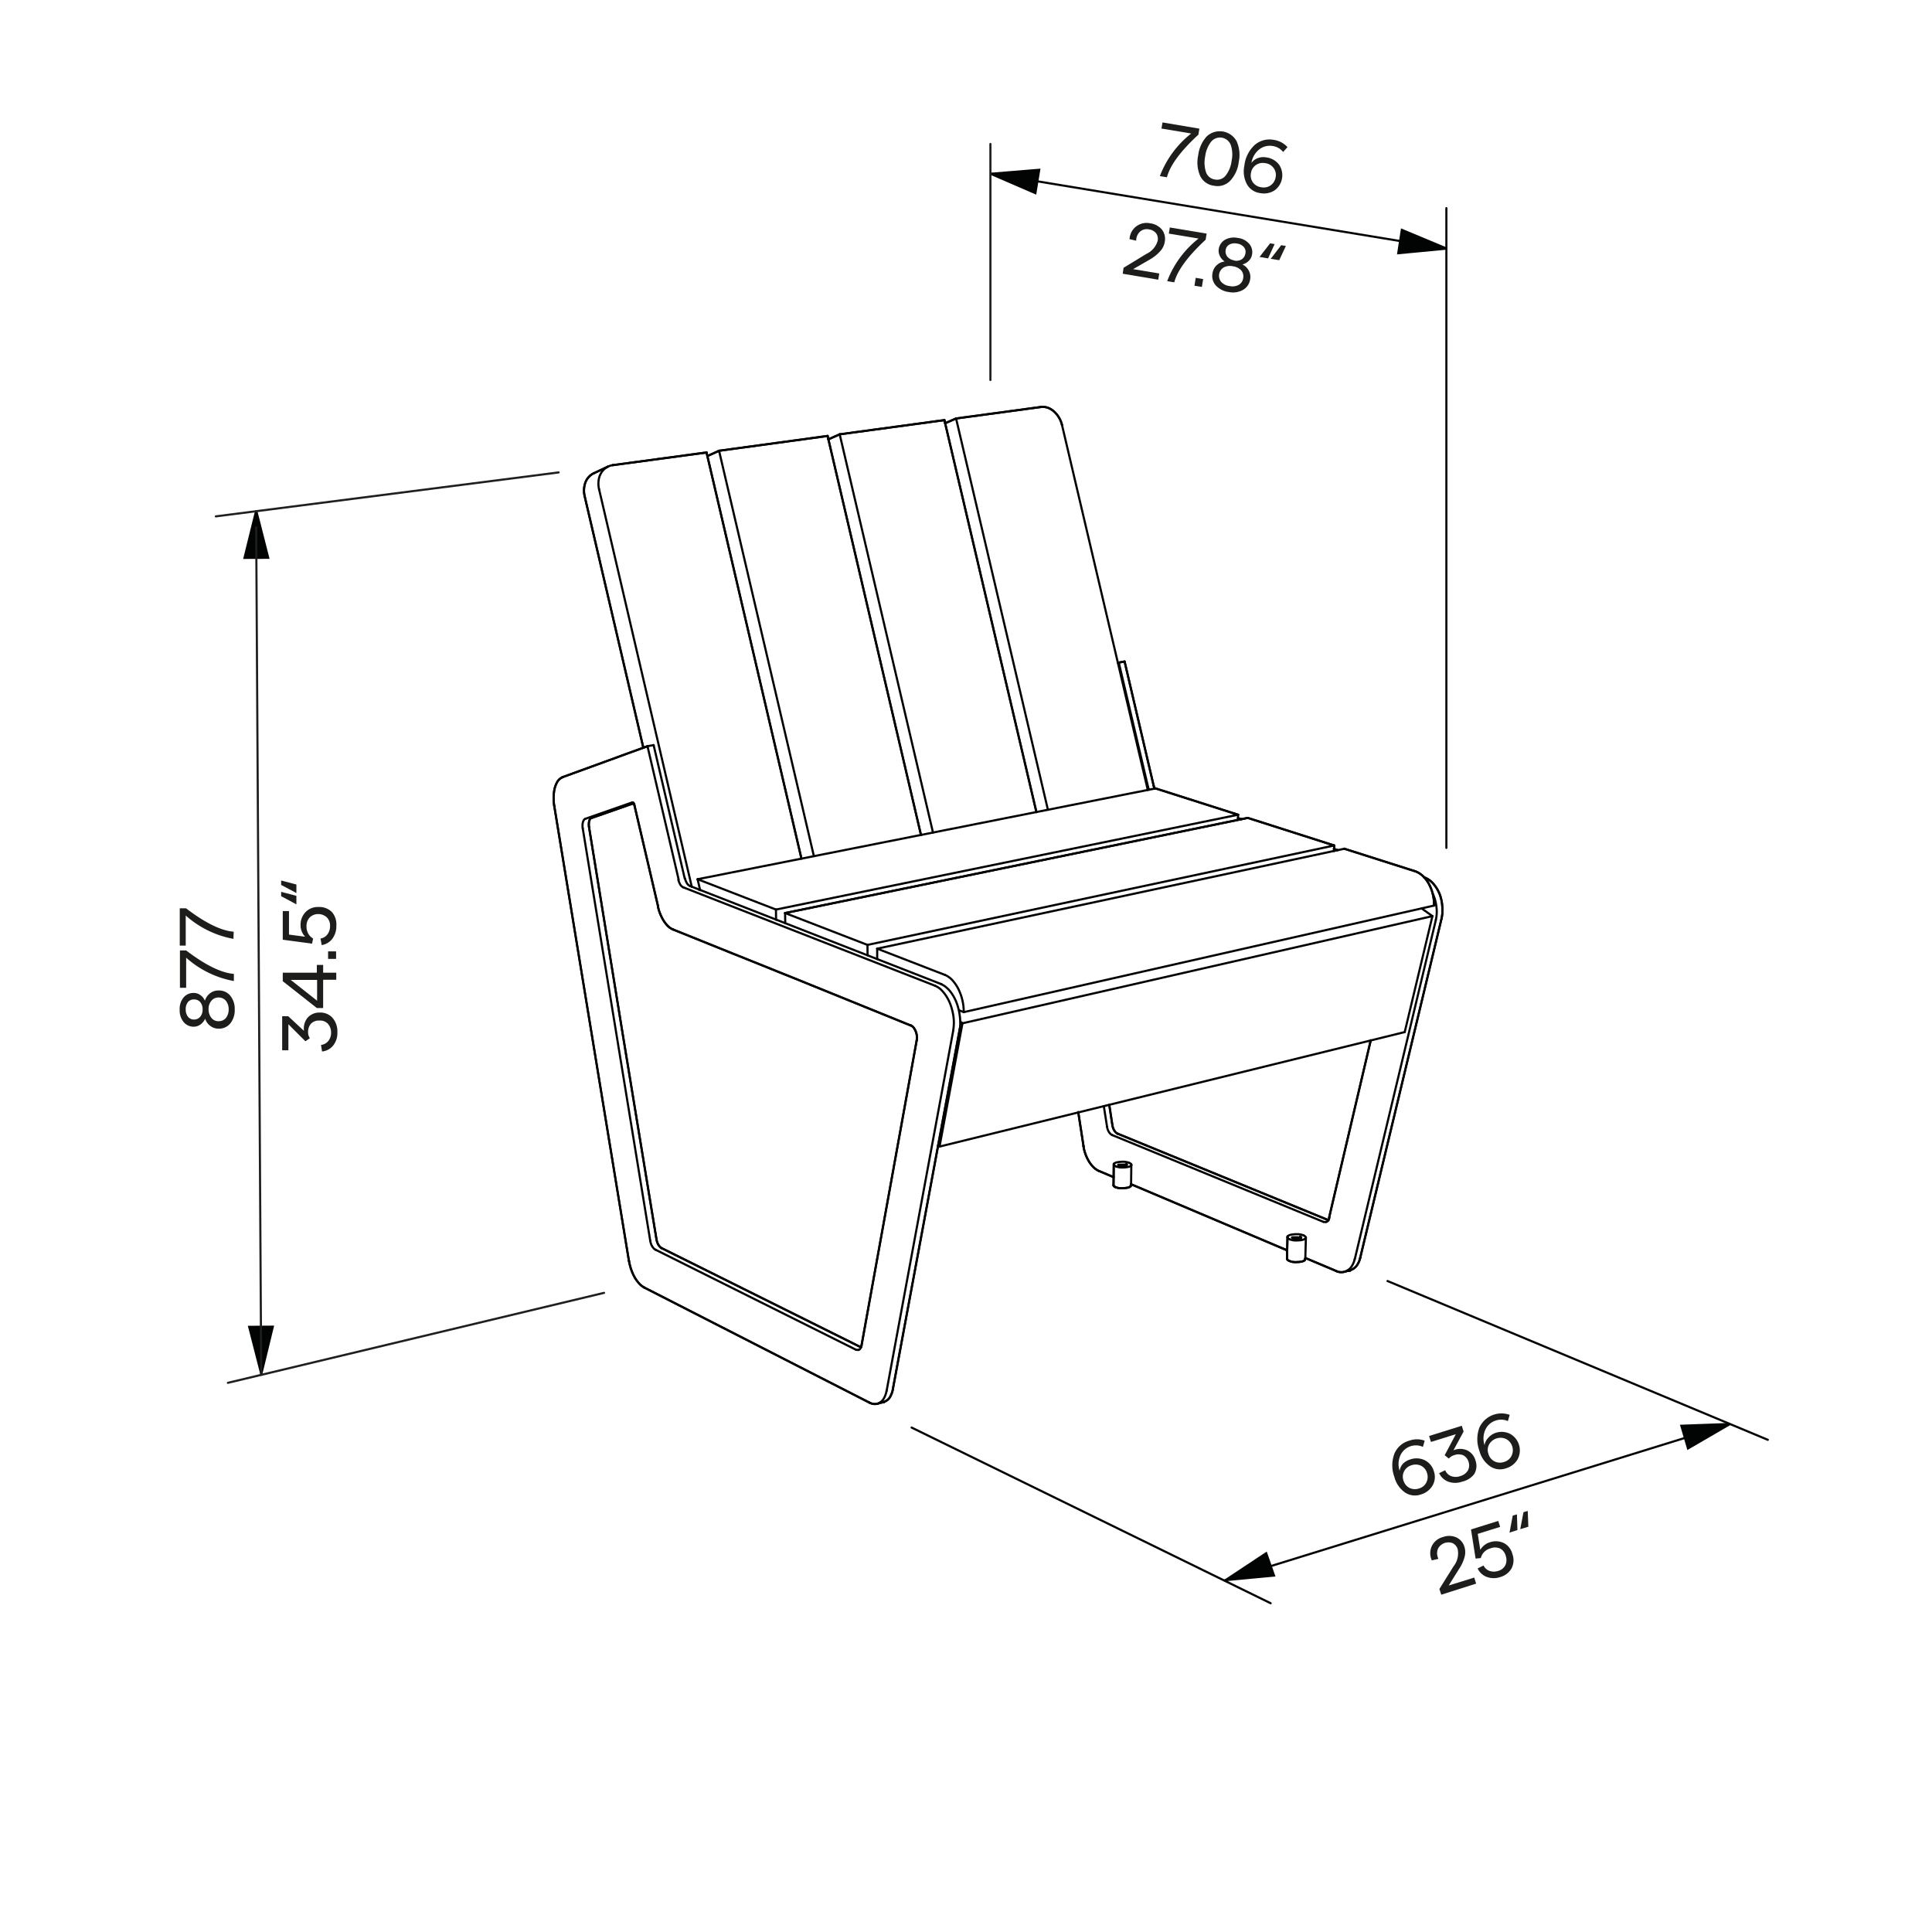 <svg id="Vrstva_1" data-name="Vrstva 1" xmlns="http://www.w3.org/2000/svg" viewBox="0 0 226.77 226.77">
  <defs>
    <style>
      .cls-1 {
        fill: #020303;
        stroke: #020303;
      }

      .cls-1, .cls-4, .cls-5 {
        stroke-miterlimit: 10;
      }

      .cls-1, .cls-2, .cls-3, .cls-4, .cls-5, .cls-6 {
        stroke-width: 0.25px;
      }

      .cls-2, .cls-3, .cls-6 {
        fill: none;
        stroke-linejoin: round;
      }

      .cls-2 {
        stroke: #1f1f1d;
      }

      .cls-2, .cls-3, .cls-5, .cls-6 {
        stroke-linecap: round;
      }

      .cls-3, .cls-5 {
        stroke: #010202;
      }

      .cls-4, .cls-5 {
        fill: #1e1e1c;
      }

      .cls-4 {
        stroke: #1e1e1c;
      }

      .cls-6 {
        stroke: #010101;
      }

      .cls-7 {
        isolation: isolate;
      }

      .cls-8 {
        fill: #1d1d1b;
      }
    </style>
  </defs>
  <polyline class="cls-1" points="116.28 20.4 121.53 22.67 121.98 19.93 116.28 20.4"/>
  <polyline class="cls-1" points="169.81 29.18 164.54 26.98 164.12 29.72 169.81 29.18"/>
  <polyline class="cls-1" points="143.85 185.47 149.54 184.93 148.62 182.31 143.85 185.47"/>
  <polyline class="cls-1" points="203.07 167.14 197.35 167.35 198.13 170.01 203.07 167.14"/>
  <polyline class="cls-1" points="30.67 161.28 32.02 155.72 29.25 155.74 30.67 161.28"/>
  <polyline class="cls-1" points="30.07 59.93 28.7 65.48 31.48 65.47 30.07 59.93"/>
  <path class="cls-1" d="M116.34,20.39l53.32,8.78"/>
  <line class="cls-2" x1="116.25" y1="44.6" x2="116.25" y2="16.9"/>
  <line class="cls-3" x1="169.77" y1="99.52" x2="169.77" y2="24.43"/>
  <path class="cls-4" d="M30.66,161.47q-.29-49.83-.59-99.66"/>
  <path class="cls-5" d="M107,167.56l42.14,20.62"/>
  <path class="cls-3" d="M162.86,150.36,207.5,169"/>
  <path class="cls-3" d="M143.74,185.5l59.15-18.31"/>
  <path class="cls-2" d="M25.33,60.61l40.24-5.16"/>
  <path class="cls-2" d="M26.75,162.31,70.9,151.75"/>
  <g>
    <path class="cls-6" d="M151.33,148a1.61,1.61,0,0,0,.49.13,2.75,2.75,0,0,0,.5,0,2.07,2.07,0,0,0,.5-.06,1,1,0,0,0,.24-.09.31.31,0,0,0,.11-.09.13.13,0,0,0,0-.1"/>
    <path class="cls-6" d="M151.06,147.74a.21.21,0,0,0,.1.16.56.56,0,0,0,.17.09"/>
    <line class="cls-6" x1="98.56" y1="50.98" x2="110.85" y2="49.31"/>
    <path class="cls-6" d="M130.93,139.34a1.61,1.61,0,0,0,.48.12,2.57,2.57,0,0,0,.48,0,4.1,4.1,0,0,0,.49-.06.92.92,0,0,0,.23-.09l.11-.08a.18.18,0,0,0,0-.1"/>
    <path class="cls-6" d="M130.7,139.12a.18.18,0,0,0,.08.14.55.55,0,0,0,.15.08"/>
    <line class="cls-6" x1="112.22" y1="49.12" x2="122.18" y2="47.77"/>
    <path class="cls-6" d="M124.65,49.87a3.12,3.12,0,0,0-.87-1.51,2.37,2.37,0,0,0-.73-.48,1.86,1.86,0,0,0-.87-.11"/>
    <line class="cls-6" x1="157.79" y1="99.62" x2="166.12" y2="102.27"/>
    <line class="cls-6" x1="110.93" y1="49.68" x2="112.22" y2="49.12"/>
    <line class="cls-6" x1="110.28" y1="134.58" x2="110.12" y2="134.44"/>
    <line class="cls-6" x1="131.32" y1="77.77" x2="131.98" y2="77.65"/>
    <path class="cls-6" d="M159.66,147.62l9.54-39.79"/>
    <path class="cls-6" d="M135.41,92.22Q133.7,84.93,132,77.65"/>
    <path class="cls-6" d="M127.18,134.53l-.62-4"/>
    <path class="cls-6" d="M129,137.45a2.22,2.22,0,0,1-.72-.52,3.34,3.34,0,0,1-.53-.72,5,5,0,0,1-.58-1.68"/>
    <path class="cls-6" d="M131.19,133.07a.7.7,0,0,1-.24-.17,1.88,1.88,0,0,1-.18-.24,1.69,1.69,0,0,1-.2-.57"/>
    <path class="cls-6" d="M130.57,132.09l-.37-2.41"/>
    <path class="cls-6" d="M156,142.94l4.89-20.83"/>
    <path class="cls-6" d="M156.85,149.19l-3.63-1.53"/>
    <line class="cls-6" x1="158.48" y1="149.09" x2="157.83" y2="149.27"/>
    <path class="cls-6" d="M158.48,149.09a1.47,1.47,0,0,0,.79-.57,2.49,2.49,0,0,0,.39-.9"/>
    <path class="cls-6" d="M157.83,149.27a1.44,1.44,0,0,1-1-.08"/>
    <path class="cls-6" d="M158.15,149.14a1.26,1.26,0,0,0,.33,0"/>
    <path class="cls-6" d="M155.93,143.22l-24.74-10.15"/>
    <path class="cls-6" d="M157,99.78l-.44-.14"/>
    <path class="cls-6" d="M131.21,77.8l.11,0"/>
    <path class="cls-6" d="M151.08,146.76,132.76,139"/>
    <line class="cls-6" x1="71.91" y1="54.6" x2="82.93" y2="53.11"/>
    <path class="cls-6" d="M68.62,58.22a2.84,2.84,0,0,1,.07-1.53,2,2,0,0,1,1-1.14"/>
    <line class="cls-6" x1="69.69" y1="55.55" x2="71.38" y2="54.76"/>
    <line class="cls-6" x1="84.4" y1="52.91" x2="97.14" y2="51.17"/>
    <line class="cls-6" x1="83.03" y1="53.53" x2="84.4" y2="52.91"/>
    <line class="cls-6" x1="145.32" y1="95.63" x2="135.63" y2="92.54"/>
    <line class="cls-6" x1="146.45" y1="96" x2="156.6" y2="99.24"/>
    <path class="cls-6" d="M65.06,94.62a5.59,5.59,0,0,1,0-1.87,3.06,3.06,0,0,1,.3-.88,1.31,1.31,0,0,1,.67-.64"/>
    <path class="cls-6" d="M73.82,148,65.06,94.62"/>
    <path class="cls-6" d="M75.61,151.12a2.43,2.43,0,0,1-.71-.61,4,4,0,0,1-.51-.78,6.17,6.17,0,0,1-.57-1.78"/>
    <path class="cls-6" d="M102.06,164.64,75.61,151.12"/>
    <path class="cls-6" d="M77.66,146.5a.68.68,0,0,1-.24-.2,1.51,1.51,0,0,1-.18-.26,2.1,2.1,0,0,1-.19-.6"/>
    <path class="cls-6" d="M77.05,145.44q-4-24.18-7.91-48.35"/>
    <path class="cls-6" d="M69.14,97.09a1.9,1.9,0,0,1,0-.63,1,1,0,0,1,.1-.29.43.43,0,0,1,.23-.21"/>
    <path class="cls-6" d="M69.47,96l4.89-1.71"/>
    <path class="cls-6" d="M77.24,106.38,74.45,94.45"/>
    <path class="cls-6" d="M79,109.1a1.91,1.91,0,0,1-.68-.48,3.72,3.72,0,0,1-.5-.68,5.37,5.37,0,0,1-.6-1.56"/>
    <path class="cls-6" d="M106.9,120.37,93,114.73l-1.75-.7-1.73-.7L86,111.92l-7-2.82"/>
    <path class="cls-6" d="M107.6,122.1a1.92,1.92,0,0,0-.1-1,2.06,2.06,0,0,0-.23-.44.93.93,0,0,0-.37-.31"/>
    <path class="cls-6" d="M101.12,157.94l6.48-35.84"/>
    <line class="cls-6" x1="103.74" y1="164.55" x2="102.99" y2="164.76"/>
    <path class="cls-6" d="M103.74,164.55a1.3,1.3,0,0,0,.74-.6,2.82,2.82,0,0,0,.33-.92"/>
    <path class="cls-6" d="M103,164.76a1.3,1.3,0,0,1-.93-.12"/>
    <path class="cls-6" d="M103.35,164.59a1,1,0,0,0,.39,0"/>
    <path class="cls-6" d="M101.06,158.14,77.66,146.5"/>
    <line class="cls-6" x1="75.51" y1="87.76" x2="68.62" y2="58.22"/>
    <line class="cls-6" x1="97.23" y1="51.57" x2="98.56" y2="50.98"/>
    <path class="cls-6" d="M135.53,92.56a2,2,0,0,1-.12-.34"/>
    <path class="cls-6" d="M145.7,96.15l-.39-.12"/>
    <line class="cls-6" x1="151.06" y1="147.74" x2="151.12" y2="145.21"/>
    <line class="cls-6" x1="110.85" y1="49.31" x2="121.65" y2="95.32"/>
    <line class="cls-6" x1="130.7" y1="139.12" x2="130.73" y2="136.69"/>
    <path class="cls-6" d="M166.12,102.27a2.65,2.65,0,0,1,1,.66,4.05,4.05,0,0,1,.69,1,5.08,5.08,0,0,1,.51,2.36"/>
    <path class="cls-6" d="M169.2,107.83a4.47,4.47,0,0,0,.09-1.41A5,5,0,0,0,169,105a4.31,4.31,0,0,0-.72-1.22,2.57,2.57,0,0,0-1.14-.81"/>
    <path class="cls-6" d="M130.71,138.17l-1.7-.72"/>
    <line class="cls-6" x1="82.93" y1="53.11" x2="94.07" y2="100.78"/>
    <line class="cls-6" x1="97.14" y1="51.17" x2="108.1" y2="98"/>
    <line class="cls-6" x1="156.6" y1="99.24" x2="156.59" y2="99.87"/>
    <line class="cls-6" x1="146.45" y1="96" x2="92.15" y2="107.17"/>
    <path class="cls-6" d="M104.81,163q3.93-21.12,7.85-42.25"/>
    <path class="cls-6" d="M74.45,94.45a.45.45,0,0,0-.07-.18.46.46,0,0,0-.07-.07.1.1,0,0,0-.09,0"/>
    <path class="cls-6" d="M66,91.23l5-1.82,2.49-.91L76,87.59"/>
    <path class="cls-6" d="M100.76,158.46a.43.43,0,0,0,.25-.21,1,1,0,0,0,.11-.31"/>
    <path class="cls-6" d="M66,91.23l5-1.82,2.49-.91L76,87.59"/>
    <path class="cls-6" d="M74.45,94.45a.45.45,0,0,0-.07-.18.46.46,0,0,0-.07-.07.1.1,0,0,0-.09,0"/>
    <path class="cls-6" d="M104.06,163.24a2.74,2.74,0,0,1-.33.92,1.3,1.3,0,0,1-.74.6"/>
    <path class="cls-6" d="M80.22,104.16l29.53,11.54"/>
    <path class="cls-6" d="M110.53,115.53,81,104"/>
    <path class="cls-6" d="M109.75,115.7a2.65,2.65,0,0,1,.64.4,4.44,4.44,0,0,1,.5.56,5.13,5.13,0,0,1,.7,1.33,6.73,6.73,0,0,1,.34,1.46,5.38,5.38,0,0,1-.05,1.5"/>
    <path class="cls-6" d="M112.66,120.78a5.39,5.39,0,0,0,0-1.5,6.68,6.68,0,0,0-.34-1.47,5.13,5.13,0,0,0-.7-1.33,3.33,3.33,0,0,0-.51-.55,2,2,0,0,0-.63-.4"/>
    <path class="cls-6" d="M111.88,121q-3.91,21.15-7.82,42.29"/>
    <path class="cls-6" d="M104.81,163q3.93-21.12,7.85-42.25"/>
    <line class="cls-6" x1="146.45" y1="96" x2="92.15" y2="107.17"/>
    <line class="cls-6" x1="156.6" y1="99.24" x2="101.82" y2="110.91"/>
    <line class="cls-6" x1="156.6" y1="99.24" x2="156.59" y2="99.87"/>
    <line class="cls-6" x1="145.31" y1="96.23" x2="145.32" y2="95.63"/>
    <line class="cls-6" x1="145.32" y1="95.63" x2="91.08" y2="106.76"/>
    <line class="cls-6" x1="81.88" y1="103.2" x2="135.63" y2="92.54"/>
    <line class="cls-6" x1="82.18" y1="104.49" x2="81.88" y2="103.2"/>
    <line class="cls-6" x1="164.88" y1="121.14" x2="110.28" y2="134.58"/>
    <line class="cls-6" x1="112.97" y1="120.11" x2="168.13" y2="107.53"/>
    <line class="cls-6" x1="97.14" y1="51.17" x2="108.1" y2="98"/>
    <path class="cls-6" d="M71.91,54.6a1.84,1.84,0,0,0-.84.35,1.88,1.88,0,0,0-.58.7,2.22,2.22,0,0,0-.24.88,2.8,2.8,0,0,0,.07.91"/>
    <line class="cls-6" x1="82.93" y1="53.11" x2="94.07" y2="100.78"/>
    <path class="cls-6" d="M155.64,143.44a.52.52,0,0,0,.27-.19,1.07,1.07,0,0,0,.13-.31"/>
    <path class="cls-6" d="M130.71,138.17l-1.7-.72"/>
    <path class="cls-6" d="M159,147.81a2.45,2.45,0,0,1-.39.89,1.47,1.47,0,0,1-.79.57"/>
    <path class="cls-6" d="M169.2,107.83a4.47,4.47,0,0,0,.09-1.41A5,5,0,0,0,169,105a4.31,4.31,0,0,0-.72-1.22,2.57,2.57,0,0,0-1.14-.81"/>
    <line class="cls-6" x1="112.97" y1="120.11" x2="110.28" y2="134.58"/>
    <line class="cls-6" x1="102.96" y1="111.35" x2="157.79" y2="99.62"/>
    <line class="cls-6" x1="168.33" y1="106.29" x2="113.12" y2="118.8"/>
    <path class="cls-6" d="M113.12,118.8a6,6,0,0,0-.53-2.5,4.5,4.5,0,0,0-.67-1.09,2.6,2.6,0,0,0-1-.78"/>
    <line class="cls-6" x1="110.91" y1="114.43" x2="102.96" y2="111.35"/>
    <path class="cls-6" d="M166.12,102.27a2.65,2.65,0,0,1,1,.66,4.05,4.05,0,0,1,.69,1,5.08,5.08,0,0,1,.51,2.36"/>
    <line class="cls-6" x1="134.72" y1="92.72" x2="124.65" y2="49.87"/>
    <line class="cls-6" x1="132.79" y1="136.72" x2="132.76" y2="139.15"/>
    <line class="cls-6" x1="130.7" y1="139.12" x2="130.73" y2="136.69"/>
    <line class="cls-6" x1="110.85" y1="49.31" x2="121.65" y2="95.32"/>
    <line class="cls-6" x1="153.28" y1="145.27" x2="153.21" y2="147.8"/>
    <line class="cls-6" x1="151.06" y1="147.74" x2="151.12" y2="145.21"/>
    <path class="cls-6" d="M145.7,96.15l-.39-.12"/>
    <path class="cls-6" d="M135.53,92.56a2,2,0,0,1-.12-.34"/>
    <line class="cls-6" x1="112.74" y1="119.92" x2="112.97" y2="120.11"/>
    <line class="cls-6" x1="112.59" y1="118.59" x2="113.12" y2="118.8"/>
    <line class="cls-6" x1="97.23" y1="51.57" x2="98.56" y2="50.98"/>
    <line class="cls-6" x1="101.83" y1="112.14" x2="101.82" y2="110.91"/>
    <line class="cls-6" x1="82.03" y1="104.43" x2="82.16" y2="104.4"/>
    <line class="cls-6" x1="75.51" y1="87.76" x2="68.62" y2="58.22"/>
    <path class="cls-6" d="M76,87.59l3.66,15.66"/>
    <path class="cls-6" d="M101.06,158.14,77.66,146.5"/>
    <path class="cls-6" d="M103.35,164.59a1,1,0,0,0,.39,0"/>
    <path class="cls-6" d="M74.22,94.18h0"/>
    <path class="cls-6" d="M103,164.76a1.3,1.3,0,0,1-.93-.12"/>
    <path class="cls-6" d="M103.74,164.55a1.3,1.3,0,0,0,.74-.6,2.82,2.82,0,0,0,.33-.92"/>
    <line class="cls-6" x1="103.74" y1="164.55" x2="102.99" y2="164.76"/>
    <path class="cls-6" d="M100.46,158.42a.44.44,0,0,0,.3,0"/>
    <path class="cls-6" d="M101.12,157.94l6.48-35.84"/>
    <path class="cls-6" d="M107.6,122.1a1.92,1.92,0,0,0-.1-1,2.06,2.06,0,0,0-.23-.44.93.93,0,0,0-.37-.31"/>
    <path class="cls-6" d="M106.9,120.37,93,114.73l-1.75-.7-1.73-.7L86,111.92l-7-2.82"/>
    <path class="cls-6" d="M79,109.1a1.91,1.91,0,0,1-.68-.48,3.72,3.72,0,0,1-.5-.68,5.37,5.37,0,0,1-.6-1.56"/>
    <path class="cls-6" d="M77.24,106.38,74.45,94.45"/>
    <path class="cls-6" d="M74.21,94.18,68.72,96.1"/>
    <path class="cls-6" d="M69.47,96l4.89-1.71"/>
    <path class="cls-6" d="M68.72,96.1a.41.41,0,0,0-.22.21,1,1,0,0,0-.1.29,1.67,1.67,0,0,0,0,.63"/>
    <path class="cls-6" d="M69.14,97.09a1.9,1.9,0,0,1,0-.63,1,1,0,0,1,.1-.29.43.43,0,0,1,.23-.21"/>
    <path class="cls-6" d="M68.4,97.23l7.92,48.39"/>
    <path class="cls-6" d="M77.05,145.44q-4-24.18-7.91-48.35"/>
    <path class="cls-6" d="M76.32,145.62a2,2,0,0,0,.19.6,1.51,1.51,0,0,0,.18.26.59.59,0,0,0,.24.2"/>
    <path class="cls-6" d="M77.66,146.5a.68.68,0,0,1-.24-.2,1.51,1.51,0,0,1-.18-.26,2.1,2.1,0,0,1-.19-.6"/>
    <path class="cls-6" d="M76.93,146.68l23.53,11.74"/>
    <path class="cls-6" d="M102.06,164.64,75.61,151.12"/>
    <path class="cls-6" d="M75.61,151.12a2.43,2.43,0,0,1-.71-.61,4,4,0,0,1-.51-.78,6.17,6.17,0,0,1-.57-1.78"/>
    <path class="cls-6" d="M73.82,148,65.06,94.62"/>
    <path class="cls-6" d="M65.06,94.62a5.59,5.59,0,0,1,0-1.87,3.06,3.06,0,0,1,.3-.88,1.31,1.31,0,0,1,.67-.64"/>
    <path class="cls-6" d="M80.37,103.11q-1.83-7.83-3.65-15.65"/>
    <path class="cls-6" d="M79.62,103.25a2,2,0,0,0,.2.53.82.82,0,0,0,.4.38"/>
    <path class="cls-6" d="M81,104a.87.87,0,0,1-.4-.38,1.93,1.93,0,0,1-.2-.52"/>
    <line class="cls-6" x1="75.96" y1="87.59" x2="76.72" y2="87.46"/>
    <line class="cls-6" x1="92.15" y1="107.17" x2="92.17" y2="108.38"/>
    <line class="cls-6" x1="81.88" y1="103.2" x2="91.08" y2="106.76"/>
    <line class="cls-6" x1="101.82" y1="110.91" x2="92.15" y2="107.17"/>
    <line class="cls-6" x1="146.45" y1="96" x2="156.6" y2="99.24"/>
    <line class="cls-6" x1="145.32" y1="95.63" x2="135.63" y2="92.54"/>
    <line class="cls-6" x1="91.08" y1="106.76" x2="91.09" y2="107.96"/>
    <line class="cls-6" x1="168.13" y1="107.53" x2="166.86" y2="106.62"/>
    <line class="cls-6" x1="83.03" y1="53.53" x2="84.4" y2="52.91"/>
    <line class="cls-6" x1="84.4" y1="52.91" x2="95.53" y2="100.49"/>
    <line class="cls-6" x1="84.4" y1="52.91" x2="97.14" y2="51.17"/>
    <line class="cls-6" x1="69.69" y1="55.55" x2="71.38" y2="54.76"/>
    <path class="cls-6" d="M68.62,58.22a2.84,2.84,0,0,1,.07-1.53,2,2,0,0,1,1-1.14"/>
    <line class="cls-6" x1="70.32" y1="57.44" x2="81.2" y2="104.1"/>
    <line class="cls-6" x1="71.91" y1="54.6" x2="82.93" y2="53.11"/>
    <line class="cls-6" x1="112.22" y1="49.12" x2="123" y2="95.05"/>
    <path class="cls-6" d="M151.08,146.76,132.76,139"/>
    <path class="cls-6" d="M131.21,77.8l.11,0"/>
    <path class="cls-6" d="M129.56,129.83l.38,2.42"/>
    <path class="cls-6" d="M157,99.78l-.44-.14"/>
    <path class="cls-6" d="M168.18,104.91a5,5,0,0,1,.42,1.51,4.3,4.3,0,0,1-.07,1.56"/>
    <path class="cls-6" d="M131.32,77.77l3.43,14.58"/>
    <path class="cls-6" d="M155.93,143.22l-24.74-10.15"/>
    <path class="cls-6" d="M158.15,149.14a1.26,1.26,0,0,0,.33,0"/>
    <path class="cls-6" d="M157.83,149.27a1.44,1.44,0,0,1-1-.08"/>
    <path class="cls-6" d="M158.48,149.09a1.47,1.47,0,0,0,.79-.57,2.49,2.49,0,0,0,.39-.9"/>
    <line class="cls-6" x1="158.48" y1="149.09" x2="157.83" y2="149.27"/>
    <path class="cls-6" d="M156.85,149.19l-3.63-1.53"/>
    <path class="cls-6" d="M155.32,143.41a.5.5,0,0,0,.32,0"/>
    <path class="cls-6" d="M156,142.94l4.89-20.83"/>
    <path class="cls-6" d="M130.57,132.09l-.37-2.41"/>
    <path class="cls-6" d="M129.94,132.25a1.67,1.67,0,0,0,.19.57,1.88,1.88,0,0,0,.18.24.81.81,0,0,0,.24.17"/>
    <path class="cls-6" d="M131.19,133.07a.7.7,0,0,1-.24-.17,1.88,1.88,0,0,1-.18-.24,1.69,1.69,0,0,1-.2-.57"/>
    <path class="cls-6" d="M130.55,133.23l24.77,10.18"/>
    <path class="cls-6" d="M129,137.45a2.22,2.22,0,0,1-.72-.52,3.34,3.34,0,0,1-.53-.72,5,5,0,0,1-.58-1.68"/>
    <path class="cls-6" d="M127.18,134.53l-.62-4"/>
    <path class="cls-6" d="M135.41,92.22Q133.7,84.93,132,77.65"/>
    <path class="cls-6" d="M134.75,92.35a1.4,1.4,0,0,0,.13.34"/>
    <path class="cls-6" d="M168.53,108q-4.75,19.92-9.52,39.83"/>
    <path class="cls-6" d="M159.66,147.62l9.54-39.79"/>
    <line class="cls-6" x1="131.32" y1="77.77" x2="131.98" y2="77.65"/>
    <line class="cls-6" x1="110.28" y1="134.58" x2="110.12" y2="134.44"/>
    <line class="cls-6" x1="110.93" y1="49.68" x2="112.22" y2="49.12"/>
    <line class="cls-6" x1="102.96" y1="111.35" x2="102.96" y2="112.58"/>
    <line class="cls-6" x1="157.79" y1="99.62" x2="166.12" y2="102.27"/>
    <path class="cls-6" d="M124.65,49.87a3.12,3.12,0,0,0-.87-1.51,2.37,2.37,0,0,0-.73-.48,1.86,1.86,0,0,0-.87-.11"/>
    <line class="cls-6" x1="112.22" y1="49.12" x2="122.18" y2="47.77"/>
    <path class="cls-6" d="M131,136.91a2,2,0,0,0,.48.12,3.93,3.93,0,0,0,.49,0,2.65,2.65,0,0,0,.48-.07.9.9,0,0,0,.23-.08l.11-.08a.13.13,0,0,0,0-.1"/>
    <path class="cls-6" d="M131.25,136.7s0,0,0,0l0,0,.12,0,.24,0h.24a.93.93,0,0,1,.24,0"/>
    <path class="cls-6" d="M132.79,136.72c0-.06,0-.1-.08-.14l-.15-.08"/>
    <path class="cls-6" d="M132.28,136.71a.08.08,0,0,0,0-.06l-.08-.05"/>
    <path class="cls-6" d="M130.73,136.69a.18.18,0,0,1,0-.09.25.25,0,0,1,.12-.08,1,1,0,0,1,.22-.09,4.1,4.1,0,0,1,.49-.06,2.68,2.68,0,0,1,.49,0,1.89,1.89,0,0,1,.47.11"/>
    <path class="cls-6" d="M130.7,139.12a.18.18,0,0,0,.08.14.55.55,0,0,0,.15.08"/>
    <path class="cls-6" d="M131.36,136.81l-.07,0a.1.1,0,0,1,0-.07"/>
    <path class="cls-6" d="M130.93,139.34a1.61,1.61,0,0,0,.48.12,2.57,2.57,0,0,0,.48,0,4.1,4.1,0,0,0,.49-.06.92.92,0,0,0,.23-.09l.11-.08a.18.18,0,0,0,0-.1"/>
    <path class="cls-6" d="M131.36,136.81a.94.94,0,0,0,.24.06h.24l.25,0,.11,0,.06,0a.08.08,0,0,0,0,0"/>
    <path class="cls-6" d="M131,136.91l-.14-.08a.19.19,0,0,1-.09-.14"/>
    <line class="cls-6" x1="164.88" y1="121.14" x2="168.13" y2="107.53"/>
    <line class="cls-6" x1="98.56" y1="50.98" x2="109.51" y2="97.72"/>
    <line class="cls-6" x1="98.56" y1="50.98" x2="110.85" y2="49.31"/>
    <path class="cls-6" d="M151.39,145.47a2.07,2.07,0,0,0,.49.12,2.79,2.79,0,0,0,.5,0,2,2,0,0,0,.5-.06,1,1,0,0,0,.24-.09.34.34,0,0,0,.12-.09.15.15,0,0,0,0-.1"/>
    <path class="cls-6" d="M151.66,145.23a.08.08,0,0,1,0,0l.06,0,.12,0a1.07,1.07,0,0,1,.25,0h.25a.94.94,0,0,1,.24.06"/>
    <path class="cls-6" d="M153.28,145.27a.23.23,0,0,0-.1-.16A.91.91,0,0,0,153,145"/>
    <path class="cls-6" d="M152.74,145.26s0-.06-.05-.08l-.09-.05"/>
    <path class="cls-6" d="M151.12,145.21a.18.18,0,0,1,0-.1l.12-.08a.92.92,0,0,1,.23-.09,2.87,2.87,0,0,1,.5-.07,4.36,4.36,0,0,1,.51,0,2.07,2.07,0,0,1,.49.12"/>
    <path class="cls-6" d="M151.06,147.74a.21.21,0,0,0,.1.16.56.56,0,0,0,.17.09"/>
    <path class="cls-6" d="M151.79,145.35a.2.2,0,0,1-.08,0,.1.1,0,0,1-.05-.08"/>
    <path class="cls-6" d="M151.33,148a1.61,1.61,0,0,0,.49.13,2.75,2.75,0,0,0,.5,0,2.07,2.07,0,0,0,.5-.06,1,1,0,0,0,.24-.09.31.31,0,0,0,.11-.09.13.13,0,0,0,0-.1"/>
    <path class="cls-6" d="M151.79,145.35a.78.78,0,0,0,.25.07h.25a1.07,1.07,0,0,0,.25,0l.12-.05.06,0s0,0,0-.05"/>
    <path class="cls-6" d="M151.39,145.47a1,1,0,0,1-.17-.1.2.2,0,0,1-.1-.16"/>
  </g>
  <g>
    <g class="cls-7">
      <path class="cls-8" d="M169.17,187.18l-.22-.67,1.66-2.66a2.45,2.45,0,0,0,.49-2,1.15,1.15,0,0,0-.57-.71,1.38,1.38,0,0,0-1.76.67,1.44,1.44,0,0,0,.07,1.16l-.78.18a2,2,0,0,1,0-1.68,2,2,0,0,1,1.31-1.06,2.08,2.08,0,0,1,1.58.05,1.77,1.77,0,0,1,.95,1.14,2.11,2.11,0,0,1,0,1.17,4.72,4.72,0,0,1-.67,1.43l-1.19,1.9,3-.93.22.71Z"/>
      <path class="cls-8" d="M176.12,185.1a2.4,2.4,0,0,1-1.59,0,1.93,1.93,0,0,1-1.09-1l.69-.35a1.27,1.27,0,0,0,.71.64,1.61,1.61,0,0,0,1,0,1.34,1.34,0,0,0,.85-.67,1.48,1.48,0,0,0,.05-1.1,1.37,1.37,0,0,0-.68-.87,1.48,1.48,0,0,0-1.14,0,1.55,1.55,0,0,0-1.11,1.13l-.61.06-.54-3.42,3.2-1,.22.7-2.63.82.3,1.88a2,2,0,0,1,.46-.54,1.77,1.77,0,0,1,.63-.34,2.15,2.15,0,0,1,1.68.08,2,2,0,0,1,1,1.29,2.11,2.11,0,0,1-.1,1.68A2.2,2.2,0,0,1,176.12,185.1Z"/>
      <path class="cls-8" d="M178.05,177.75l.06,1.84-.93.3.38-2Zm1.27-.4.07,1.85-.95.29.38-2Z"/>
    </g>
    <g class="cls-7">
      <path class="cls-8" d="M165.54,171.3a2.2,2.2,0,0,1,1.7.1,2.06,2.06,0,0,1,1.06,1.29,2,2,0,0,1-.15,1.67,2.33,2.33,0,0,1-1.39,1.06,2.08,2.08,0,0,1-1.86-.25,3.16,3.16,0,0,1-1.23-1.8,3.93,3.93,0,0,1,0-2.75,2.65,2.65,0,0,1,1.74-1.52,2.62,2.62,0,0,1,1.81,0l-.2.73a2,2,0,0,0-2.65,1,2.51,2.51,0,0,0-.09,1.8,1.59,1.59,0,0,1,.42-.85A2,2,0,0,1,165.54,171.3Zm-.11,3.34a1.44,1.44,0,0,0,1.12.07,1.34,1.34,0,0,0,.86-.69,1.42,1.42,0,0,0,.09-1.11,1.37,1.37,0,0,0-.69-.86,1.48,1.48,0,0,0-1.12-.07,1.45,1.45,0,0,0-.87.69,1.39,1.39,0,0,0-.09,1.1A1.43,1.43,0,0,0,165.43,174.64Z"/>
      <path class="cls-8" d="M171.61,173.91a2.36,2.36,0,0,1-1.62,0,1.9,1.9,0,0,1-1.07-1l.71-.34a1.22,1.22,0,0,0,.7.69,1.54,1.54,0,0,0,1.06,0,1.52,1.52,0,0,0,.9-.65,1.3,1.3,0,0,0,.09-1,1.26,1.26,0,0,0-.64-.8,1.47,1.47,0,0,0-1.08,0,1.28,1.28,0,0,0-.6.39l-.49-.39,1.31-2.47-2.92.91-.22-.7,3.84-1.2.21.68-1.19,2.2a2,2,0,0,1,1.59,0,1.82,1.82,0,0,1,1,1.21,1.87,1.87,0,0,1-.16,1.59A2.43,2.43,0,0,1,171.61,173.91Z"/>
      <path class="cls-8" d="M175.53,168.19a2.21,2.21,0,0,1,1.7.1,2.22,2.22,0,0,1,.9,3,2.3,2.3,0,0,1-1.39,1.06,2.05,2.05,0,0,1-1.85-.25,3.17,3.17,0,0,1-1.24-1.8,3.92,3.92,0,0,1,0-2.75,2.85,2.85,0,0,1,3.55-1.48l-.21.73a1.93,1.93,0,0,0-1.4-.07,2,2,0,0,0-1.25,1.09,2.51,2.51,0,0,0-.09,1.8,1.61,1.61,0,0,1,.43-.85A2,2,0,0,1,175.53,168.19Zm-.11,3.34a1.42,1.42,0,0,0,1.11.07,1.39,1.39,0,0,0,.87-.69,1.49,1.49,0,0,0-.61-2,1.55,1.55,0,0,0-2,.62,1.35,1.35,0,0,0-.09,1.1A1.4,1.4,0,0,0,175.42,171.53Z"/>
    </g>
  </g>
  <g>
    <g class="cls-7">
      <path class="cls-8" d="M39.6,121.15a2.34,2.34,0,0,1-.48,1.55,1.92,1.92,0,0,1-1.32.72l-.12-.77a1.29,1.29,0,0,0,.87-.48,1.54,1.54,0,0,0,.31-1,1.49,1.49,0,0,0-.37-1,1.24,1.24,0,0,0-1-.38,1.27,1.27,0,0,0-1,.38,1.5,1.5,0,0,0-.33,1,1.22,1.22,0,0,0,.21.69l-.52.36-2-2,0,3.06h-.73l0-4h.71L35.68,121a2,2,0,0,1,.42-1.54,1.85,1.85,0,0,1,1.44-.61,1.9,1.9,0,0,1,1.49.62A2.43,2.43,0,0,1,39.6,121.15Z"/>
      <path class="cls-8" d="M39.47,115H37.93l0,3.32h-.74l-4-3.15v-1l4,0v-.91h.74v.91h1.54Zm-2.25,2.46,0-2.44-3.09,0Z"/>
      <path class="cls-8" d="M38.51,112.55v-.88h.94v.88Z"/>
      <path class="cls-8" d="M39.48,108.64a2.46,2.46,0,0,1-.46,1.53,1.93,1.93,0,0,1-1.26.76l-.14-.77a1.24,1.24,0,0,0,.82-.5,1.62,1.62,0,0,0,.3-1,1.31,1.31,0,0,0-.4-1,1.46,1.46,0,0,0-1-.37,1.38,1.38,0,0,0-1,.41,1.44,1.44,0,0,0-.36,1.07,1.56,1.56,0,0,0,.77,1.39l-.12.6-3.44-.46,0-3.36h.73l0,2.76,1.9.25a1.83,1.83,0,0,1-.39-.6,1.75,1.75,0,0,1-.15-.69,2.17,2.17,0,0,1,.57-1.59,2,2,0,0,1,1.53-.61,2.1,2.1,0,0,1,1.57.58A2.2,2.2,0,0,1,39.48,108.64Z"/>
      <path class="cls-8" d="M33,103.35l1.79.47v1L33,103.87Zm0,1.33,1.79.47v1L33,105.19Z"/>
    </g>
    <g class="cls-7">
      <path class="cls-8" d="M27.55,118.46a2.47,2.47,0,0,1-.5,1.64,1.68,1.68,0,0,1-1.36.64,1.58,1.58,0,0,1-1-.32,1.64,1.64,0,0,1-.61-.85,1.68,1.68,0,0,1-.55.68,1.35,1.35,0,0,1-.77.26,1.51,1.51,0,0,1-1.2-.54,2.13,2.13,0,0,1-.47-1.44,2.11,2.11,0,0,1,.44-1.43,1.49,1.49,0,0,1,1.19-.55,1.24,1.24,0,0,1,.78.24,1.5,1.5,0,0,1,.55.67,1.74,1.74,0,0,1,.6-.87,1.57,1.57,0,0,1,1-.33,1.68,1.68,0,0,1,1.37.6A2.43,2.43,0,0,1,27.55,118.46Zm-3.77,0a1.25,1.25,0,0,0-.28-.84.93.93,0,0,0-.72-.31.87.87,0,0,0-.72.31,1.3,1.3,0,0,0-.26.86,1.34,1.34,0,0,0,.28.88.9.9,0,0,0,.72.31.93.93,0,0,0,.72-.35A1.28,1.28,0,0,0,23.78,118.5Zm3.06,0a1.6,1.6,0,0,0-.33-1,1.1,1.1,0,0,0-.86-.38,1.07,1.07,0,0,0-.85.4,1.49,1.49,0,0,0-.32,1,1.57,1.57,0,0,0,.34,1,1,1,0,0,0,.85.38,1.06,1.06,0,0,0,.86-.39A1.61,1.61,0,0,0,26.84,118.48Z"/>
      <path class="cls-8" d="M27.45,115.15a11.51,11.51,0,0,1-5.6-2.74l0,3.53h-.73l0-4.38h.73q3.39,2.58,5.6,2.75Z"/>
      <path class="cls-8" d="M27.4,110.2a11.55,11.55,0,0,1-5.6-2.74l0,3.53H21.1l0-4.38h.73q3.39,2.58,5.6,2.75Z"/>
    </g>
  </g>
  <g>
    <g class="cls-7">
      <path class="cls-8" d="M136.14,20.67a11.59,11.59,0,0,1,3.68-5l-3.49-.58.12-.72,4.33.73-.12.71q-3.14,2.89-3.69,5Z"/>
      <path class="cls-8" d="M142.49,21.8a2.06,2.06,0,0,1-1.62-1.15,3.94,3.94,0,0,1-.23-2.42,4,4,0,0,1,1-2.22,2.25,2.25,0,0,1,3.52.59A3.93,3.93,0,0,1,145.4,19a3.9,3.9,0,0,1-1,2.21A2.05,2.05,0,0,1,142.49,21.8Zm.12-.73a1.27,1.27,0,0,0,1.25-.46,3.45,3.45,0,0,0,.7-1.73,3.53,3.53,0,0,0-.1-1.87,1.35,1.35,0,0,0-2.3-.38,3.51,3.51,0,0,0-.7,1.73,3.59,3.59,0,0,0,.1,1.86A1.29,1.29,0,0,0,142.61,21.07Z"/>
      <path class="cls-8" d="M148.66,18.48a2.22,2.22,0,0,1,1.48.86,2.2,2.2,0,0,1-.53,3,2.28,2.28,0,0,1-1.72.32,2.06,2.06,0,0,1-1.54-1.05,3.21,3.21,0,0,1-.29-2.17A3.86,3.86,0,0,1,147.29,17a2.64,2.64,0,0,1,2.23-.58,2.67,2.67,0,0,1,1.6.85l-.51.57a1.91,1.91,0,0,0-1.22-.7,2,2,0,0,0-1.6.41,2.52,2.52,0,0,0-.9,1.57,1.65,1.65,0,0,1,.77-.57A1.88,1.88,0,0,1,148.66,18.48Zm-1.6,2.93a1.45,1.45,0,0,0,1,.57,1.41,1.41,0,0,0,1.09-.23,1.45,1.45,0,0,0,.58-.95,1.36,1.36,0,0,0-.24-1.08,1.4,1.4,0,0,0-1-.57,1.42,1.42,0,0,0-1.09.23,1.38,1.38,0,0,0-.57.94A1.42,1.42,0,0,0,147.06,21.41Z"/>
    </g>
    <g class="cls-7">
      <path class="cls-8" d="M131.78,32.13l.1-.7,2.68-1.63a2.45,2.45,0,0,0,1.32-1.53,1.12,1.12,0,0,0-.18-.89,1.26,1.26,0,0,0-.82-.45,1.2,1.2,0,0,0-1.06.25,1.43,1.43,0,0,0-.46,1.07l-.78-.18A2,2,0,0,1,135,26.21a2.14,2.14,0,0,1,1.39.75,1.78,1.78,0,0,1,.32,1.45,2.07,2.07,0,0,1-.51,1.05,4.73,4.73,0,0,1-1.24,1L133,31.59l3.07.51-.12.73Z"/>
      <path class="cls-8" d="M137,33a11.62,11.62,0,0,1,3.68-5l-3.49-.58.12-.72,4.32.72-.12.72c-2.08,1.93-3.31,3.6-3.68,5Z"/>
      <path class="cls-8" d="M140.35,32.61l.87.15-.15.92-.87-.14Z"/>
      <path class="cls-8" d="M144.24,34.28a2.52,2.52,0,0,1-1.53-.77,1.68,1.68,0,0,1-.39-1.45,1.59,1.59,0,0,1,.48-.92,1.66,1.66,0,0,1,.95-.45,1.54,1.54,0,0,1-.57-.65,1.37,1.37,0,0,1-.13-.81,1.52,1.52,0,0,1,.74-1.09,2.19,2.19,0,0,1,1.51-.21,2.06,2.06,0,0,1,1.32.68,1.5,1.5,0,0,1,.34,1.27,1.33,1.33,0,0,1-.38.73,1.56,1.56,0,0,1-.75.43,1.66,1.66,0,0,1,.75.73,1.57,1.57,0,0,1,.16,1,1.71,1.71,0,0,1-.83,1.25A2.43,2.43,0,0,1,144.24,34.28Zm.1-.7a1.56,1.56,0,0,0,1.07-.15,1.08,1.08,0,0,0,.51-.78,1.09,1.09,0,0,0-.23-.91,1.64,1.64,0,0,0-1-.49,1.56,1.56,0,0,0-1.07.15,1.14,1.14,0,0,0-.28,1.69A1.58,1.58,0,0,0,144.34,33.58Zm.52-3a1.2,1.2,0,0,0,.87-.13,1,1,0,0,0,.44-.65A.88.88,0,0,0,146,29a1.26,1.26,0,0,0-.8-.41,1.35,1.35,0,0,0-.91.12.86.86,0,0,0-.43.66,1,1,0,0,0,.21.77A1.3,1.3,0,0,0,144.86,30.56Z"/>
      <path class="cls-8" d="M149.61,28.65l-.77,1.68-1-.17,1.24-1.6Zm1.32.22-.78,1.67-1-.16,1.23-1.6Z"/>
    </g>
  </g>
</svg>
